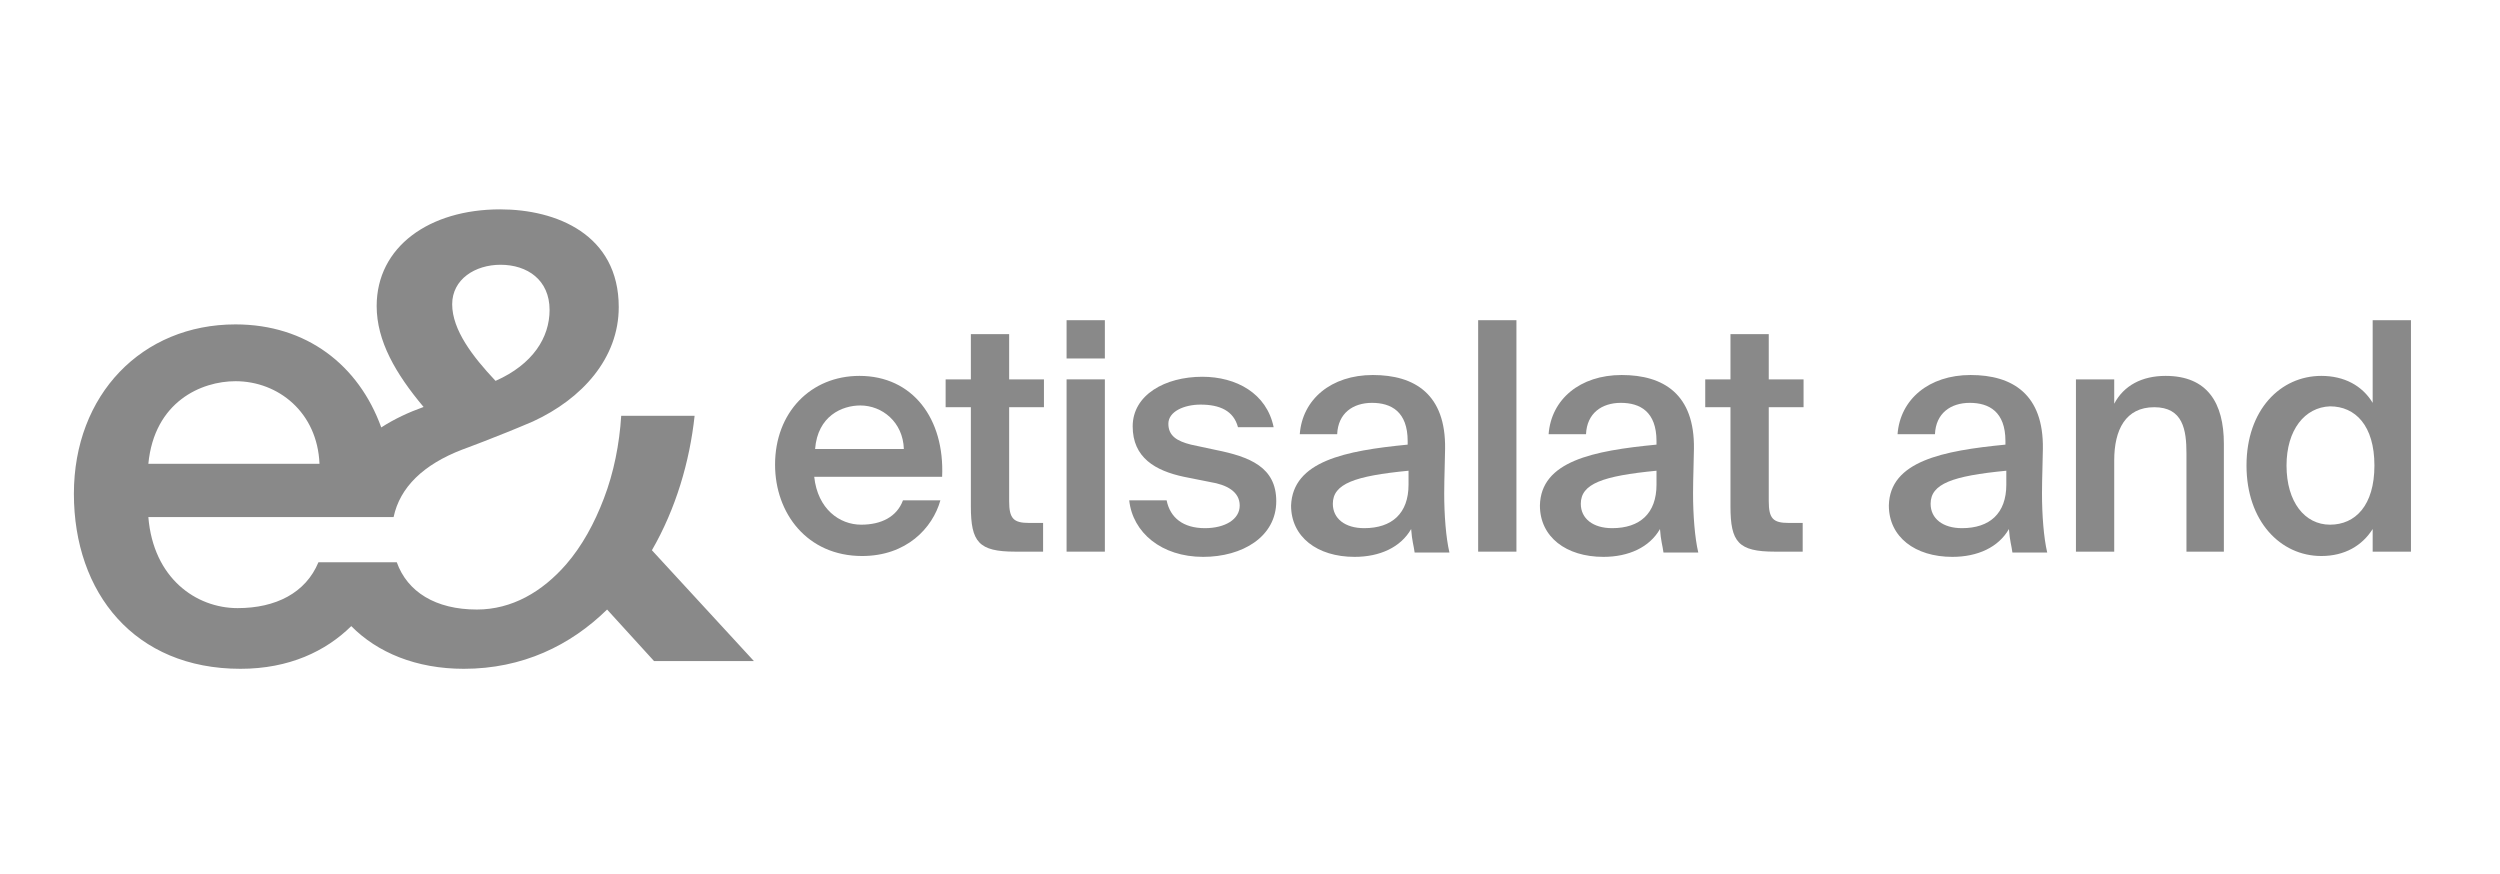 <svg width="203" height="71" viewBox="0 0 203 71" fill="none" xmlns="http://www.w3.org/2000/svg">
<path d="M52.935 44.68C54.884 41.299 56.001 37.488 56.402 33.763H50.442C50.299 36.055 49.841 38.376 49.038 40.468C48.265 42.502 47.262 44.336 45.972 45.826C44.024 48.061 41.56 49.494 38.723 49.494C35.37 49.494 33.078 48.061 32.218 45.654H25.857C24.826 48.147 22.39 49.379 19.295 49.379C15.914 49.379 12.447 46.943 12.046 41.986H31.96C32.476 39.551 34.396 37.717 37.519 36.513C37.519 36.513 40.413 35.453 43.279 34.221C47.262 32.387 50.242 29.092 50.242 24.937C50.242 19.034 45.17 17 40.614 17C34.855 17 30.585 20.037 30.585 24.851C30.585 27.688 32.132 30.353 34.396 33.046C33.193 33.476 32.018 34.02 30.958 34.708C29.124 29.636 24.883 26.341 19.123 26.341C11.53 26.341 6 32.043 6 40.095C6 48.147 10.928 54.307 19.525 54.307C23.479 54.307 26.459 52.875 28.522 50.84C30.642 52.989 33.794 54.307 37.663 54.307C42.419 54.307 46.316 52.416 49.296 49.494L53.107 53.677H61.216L52.935 44.68ZM40.643 21.499C42.82 21.499 44.626 22.731 44.626 25.166C44.626 27.401 43.279 29.579 40.242 30.926L40.184 30.869C38.408 28.977 36.717 26.8 36.717 24.708C36.717 22.674 38.58 21.499 40.643 21.499ZM19.123 30.954C22.591 30.954 25.771 33.476 25.943 37.66H12.046C12.533 32.616 16.344 30.954 19.123 30.954Z" fill="#898989"/>
<path d="M69.93 42.604C71.556 42.604 72.827 41.968 73.322 40.626H76.36C75.724 42.887 73.605 45.148 70.001 45.148C65.55 45.148 62.935 41.685 62.935 37.729C62.935 33.489 65.832 30.522 69.789 30.522C74.099 30.522 76.713 33.984 76.501 38.718H66.115C66.398 41.332 68.164 42.604 69.93 42.604ZM73.393 36.457C73.322 34.267 71.626 32.924 69.86 32.924C68.376 32.924 66.398 33.772 66.186 36.457H73.393Z" fill="#898989"/>
<path d="M81.943 27.131V30.805H84.769V33.066H81.943V40.696C81.943 42.11 82.297 42.463 83.568 42.463H84.699V44.794H82.438C79.47 44.794 78.834 44.017 78.834 41.12V33.066H76.785V30.805H78.834V27.131H81.943Z" fill="#898989"/>
<path d="M89.715 29.109H86.606V26H89.715V29.109ZM89.715 44.794H86.606V30.805H89.715V44.794Z" fill="#898989"/>
<path d="M97.485 32.854C96.143 32.854 94.871 33.419 94.871 34.408C94.871 35.397 95.578 35.821 96.708 36.104L98.687 36.528C101.513 37.093 103.632 37.941 103.632 40.696C103.632 43.593 100.877 45.218 97.697 45.218C94.306 45.218 91.974 43.24 91.692 40.626H94.73C95.013 42.039 96.072 42.887 97.839 42.887C99.464 42.887 100.665 42.18 100.665 41.05C100.665 39.919 99.605 39.354 98.263 39.142L96.143 38.718C93.811 38.224 91.974 37.164 91.974 34.62C91.974 32.076 94.588 30.593 97.627 30.593C100.382 30.593 102.855 31.935 103.421 34.691H100.524C100.17 33.348 99.04 32.854 97.485 32.854Z" fill="#898989"/>
<path d="M114.303 36.104V35.821C114.303 33.419 112.96 32.712 111.406 32.712C109.851 32.712 108.65 33.56 108.579 35.256H105.541C105.753 32.429 108.085 30.451 111.476 30.451C114.868 30.451 117.411 32.006 117.341 36.457C117.341 37.163 117.27 38.788 117.27 40.06C117.27 41.827 117.411 43.664 117.694 44.865H114.868C114.797 44.3 114.656 43.946 114.585 42.957C113.737 44.441 112.042 45.218 109.993 45.218C106.954 45.218 104.835 43.593 104.835 41.05C104.976 37.446 109.215 36.598 114.303 36.104ZM108.226 40.908C108.226 42.109 109.215 42.887 110.77 42.887C113.031 42.887 114.373 41.685 114.373 39.354V38.223C109.993 38.647 108.226 39.283 108.226 40.908Z" fill="#898989"/>
<path d="M120.026 44.794V26H123.134V44.794H120.026Z" fill="#898989"/>
<path d="M134.508 36.104V35.821C134.508 33.419 133.166 32.712 131.612 32.712C130.057 32.712 128.856 33.56 128.785 35.256H125.747C125.959 32.429 128.291 30.451 131.682 30.451C135.074 30.451 137.617 32.006 137.547 36.457C137.547 37.163 137.476 38.788 137.476 40.06C137.476 41.827 137.617 43.664 137.9 44.865H135.074C135.003 44.3 134.862 43.946 134.791 42.957C133.943 44.441 132.247 45.218 130.198 45.218C127.16 45.218 125.041 43.593 125.041 41.05C125.111 37.446 129.351 36.598 134.508 36.104ZM128.361 40.908C128.361 42.109 129.351 42.887 130.905 42.887C133.166 42.887 134.508 41.685 134.508 39.354V38.223C130.128 38.647 128.361 39.283 128.361 40.908Z" fill="#898989"/>
<path d="M143.623 27.131V30.805H146.449V33.066H143.623V40.696C143.623 42.11 143.976 42.463 145.248 42.463H146.378V44.794H144.117C141.15 44.794 140.514 44.017 140.514 41.12V33.066H138.465V30.805H140.514V27.131H143.623Z" fill="#898989"/>
<path d="M162.842 36.104V35.821C162.842 33.419 161.5 32.712 159.946 32.712C158.391 32.712 157.19 33.56 157.119 35.256H154.081C154.293 32.429 156.625 30.451 160.016 30.451C163.408 30.451 165.951 32.006 165.881 36.457C165.881 37.163 165.81 38.788 165.81 40.06C165.81 41.827 165.951 43.664 166.234 44.865H163.408C163.337 44.3 163.196 43.946 163.125 42.957C162.277 44.441 160.581 45.218 158.532 45.218C155.494 45.218 153.375 43.593 153.375 41.05C153.445 37.446 157.755 36.598 162.842 36.104ZM156.766 40.908C156.766 42.109 157.755 42.887 159.31 42.887C161.571 42.887 162.913 41.685 162.913 39.354V38.223C158.532 38.647 156.766 39.283 156.766 40.908Z" fill="#898989"/>
<path d="M175.844 30.522C179.235 30.522 180.578 32.712 180.578 36.033V44.794H177.54V36.81C177.54 34.903 177.257 33.066 174.925 33.066C172.594 33.066 171.675 34.903 171.675 37.376V44.794H168.566V30.805H171.675V32.783C172.452 31.299 173.936 30.522 175.844 30.522Z" fill="#898989"/>
<path d="M195.77 26V44.794H192.661V42.957C191.813 44.3 190.4 45.148 188.493 45.148C185.172 45.148 182.416 42.322 182.416 37.8C182.416 33.278 185.172 30.522 188.493 30.522C190.33 30.522 191.813 31.299 192.661 32.712V26H195.77ZM185.666 37.8C185.666 40.767 187.15 42.604 189.199 42.604C191.248 42.604 192.803 41.05 192.803 37.8C192.803 34.549 191.248 32.995 189.199 32.995C187.15 33.066 185.666 34.903 185.666 37.8Z" fill="#898989"/>
</svg>
